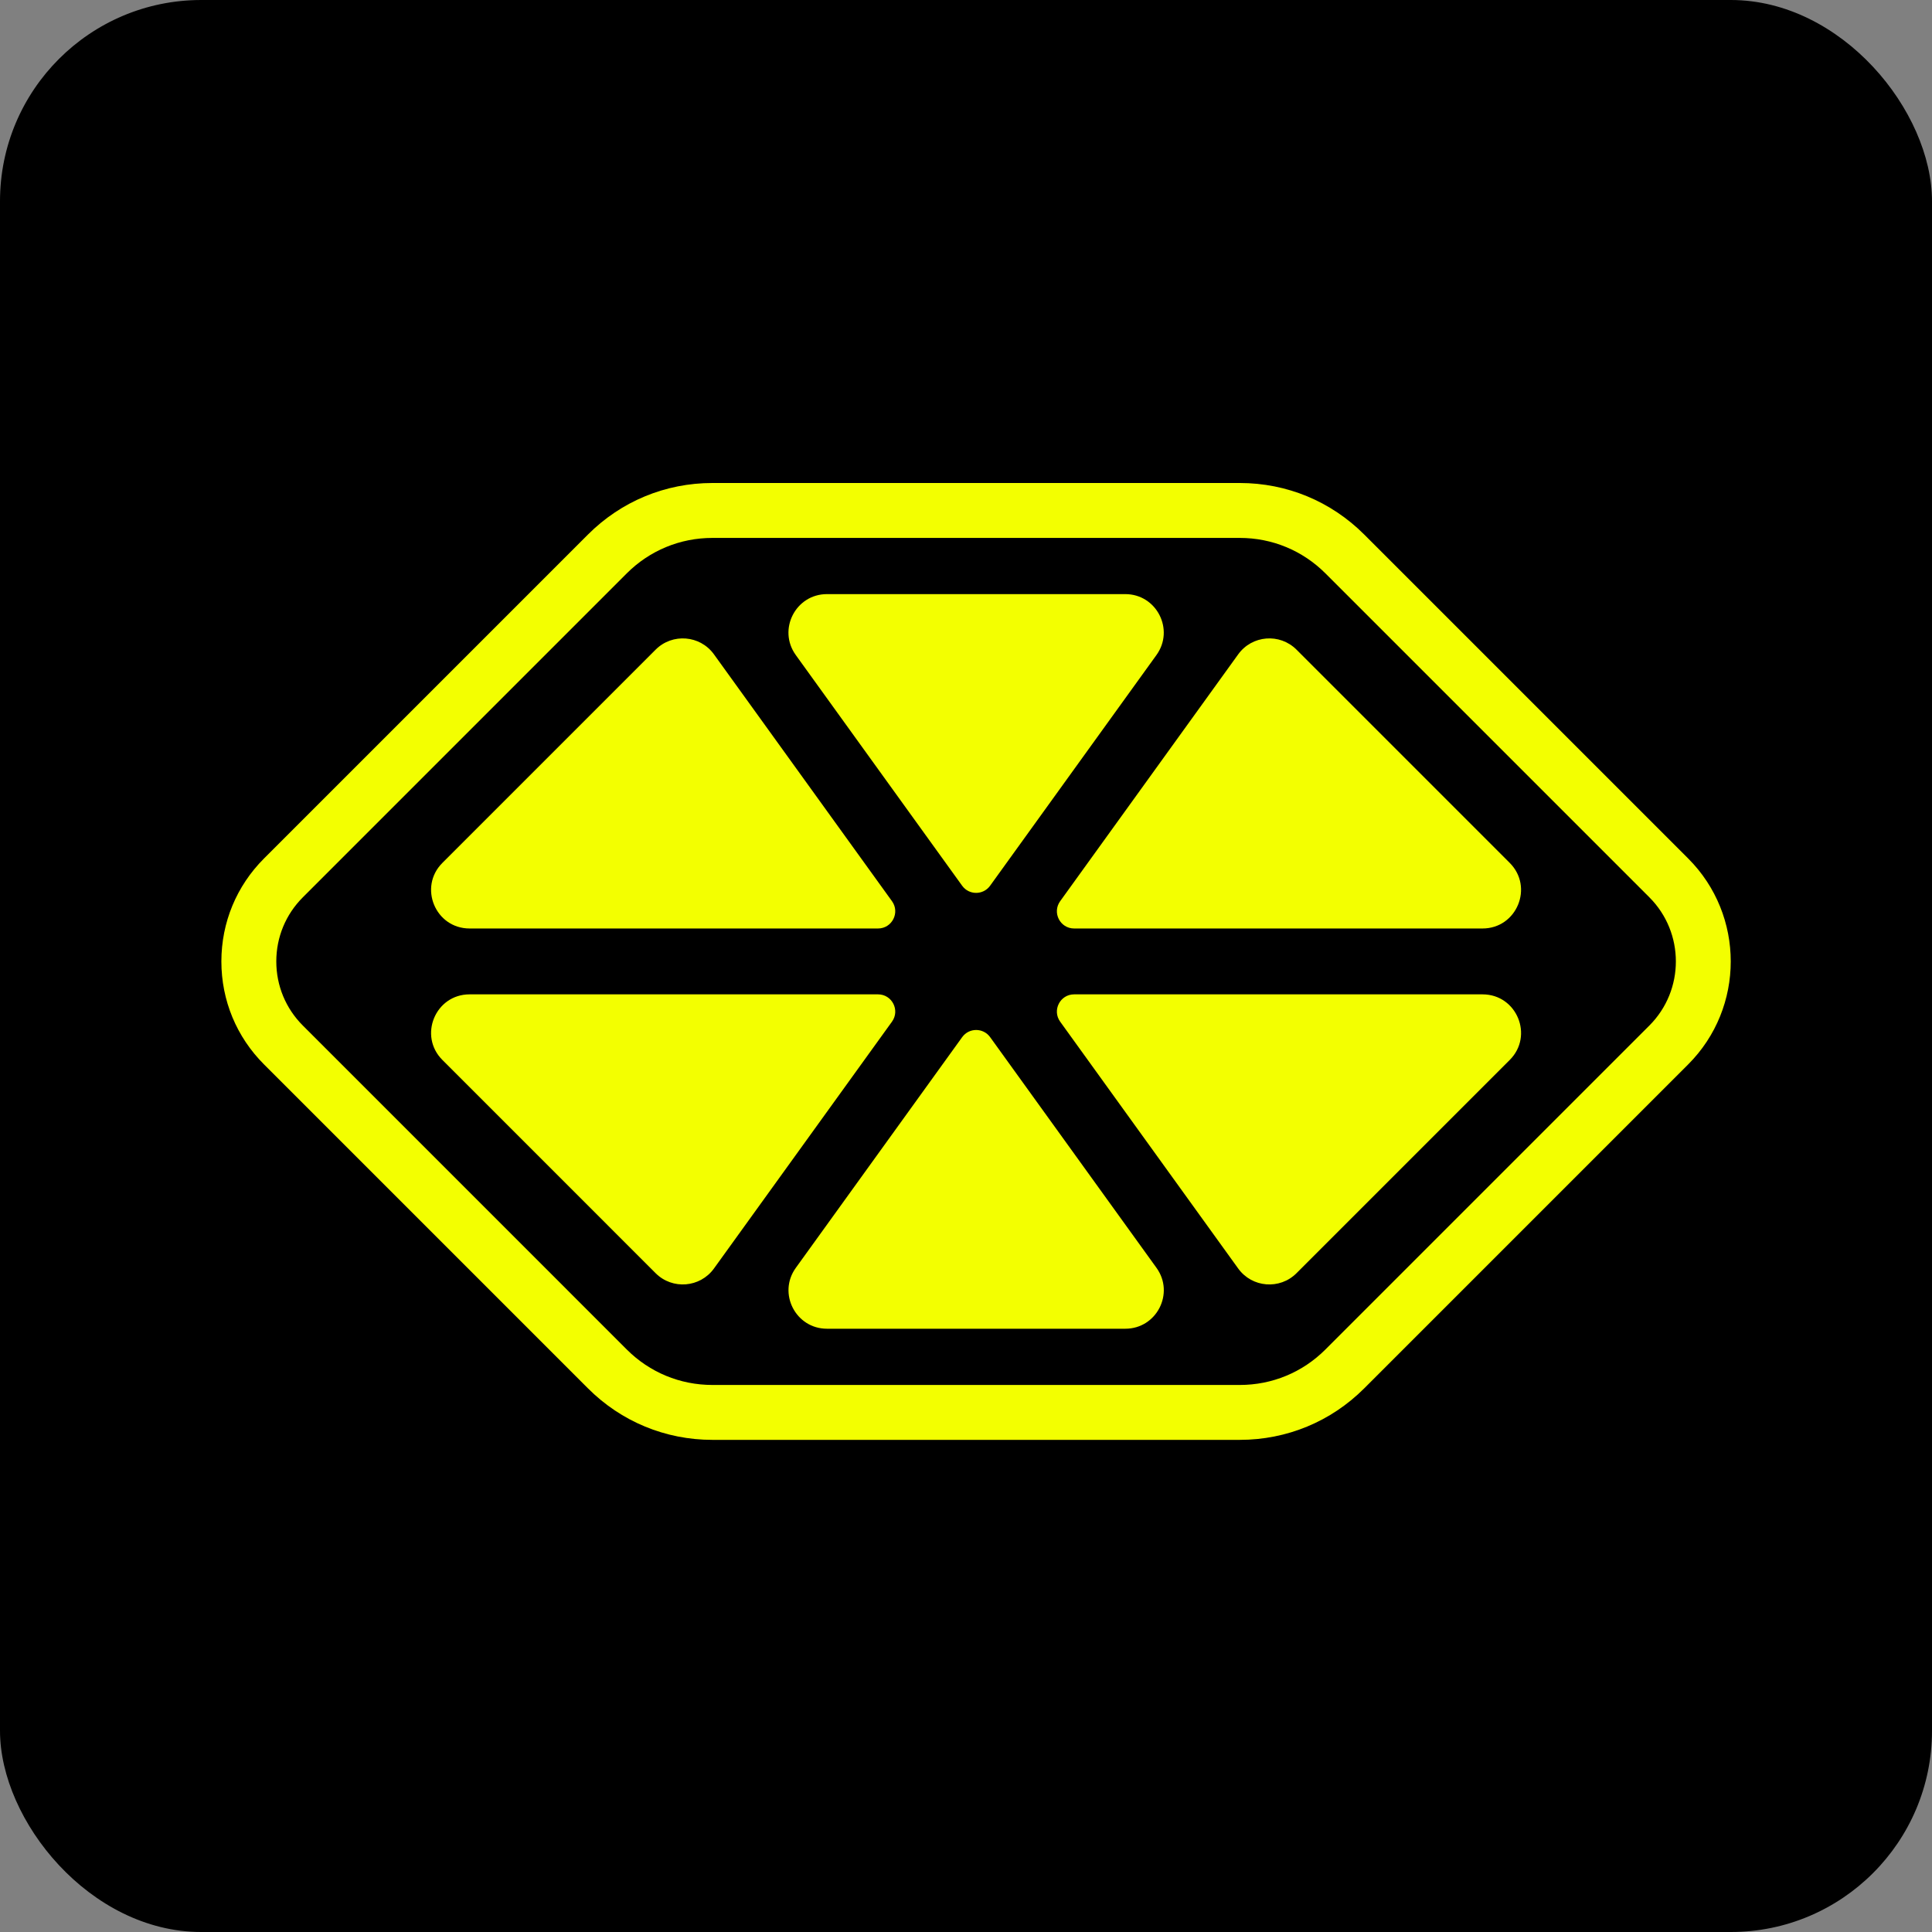 <svg width="96" height="96" viewBox="0 0 96 96" fill="none" xmlns="http://www.w3.org/2000/svg">
<rect x="0" y="0" width="96" height="96" fill="#808080" stroke="none"/>
<rect width="96" height="96" rx="10" fill="black"/>
<path d="M39.542 32.549L47.809 44.012C48.15 44.485 48.855 44.485 49.197 44.012L57.463 32.549C58.374 31.286 57.472 29.521 55.914 29.521H41.091C39.533 29.521 38.631 31.286 39.542 32.549Z" fill="#F3FF00"/>
<path d="M43.628 49.409H23.334C21.632 49.409 20.78 51.466 21.983 52.669L32.577 63.264C33.409 64.096 34.789 63.985 35.477 63.03L44.322 50.766C44.73 50.2 44.326 49.409 43.628 49.409Z" fill="#F3FF00"/>
<path d="M44.322 44.779L35.477 32.515C34.789 31.56 33.409 31.449 32.577 32.281L21.983 42.876C20.78 44.079 21.632 46.136 23.334 46.136H43.628C44.325 46.136 44.73 45.346 44.322 44.779Z" fill="#F3FF00"/>
<path d="M47.81 51.535L39.544 62.998C38.633 64.261 39.535 66.024 41.093 66.024H55.916C57.474 66.024 58.376 64.261 57.465 62.998L49.199 51.535C48.857 51.061 48.152 51.061 47.81 51.535Z" fill="#F3FF00"/>
<path d="M52.679 50.766L61.524 63.03C62.212 63.985 63.591 64.096 64.423 63.264L75.018 52.669C76.221 51.466 75.369 49.409 73.667 49.409H53.373C52.675 49.409 52.271 50.2 52.679 50.766Z" fill="#F3FF00"/>
<path d="M53.373 46.136H73.667C75.368 46.136 76.22 44.079 75.017 42.876L64.423 32.281C63.591 31.449 62.212 31.56 61.524 32.515L52.679 44.779C52.271 45.346 52.675 46.136 53.373 46.136Z" fill="#F3FF00"/>
<path d="M35.399 26.729C33.791 26.729 32.28 27.355 31.143 28.491L15.049 44.586C14.197 45.437 13.729 46.569 13.729 47.773C13.729 48.977 14.197 50.109 15.049 50.96L31.143 67.055C32.28 68.192 33.791 68.818 35.399 68.818H61.604C63.212 68.818 64.723 68.192 65.86 67.055L81.955 50.96C83.712 49.203 83.712 46.343 81.955 44.586L65.86 28.491C64.723 27.355 63.212 26.729 61.604 26.729H35.399ZM61.604 71.546H35.399C33.062 71.546 30.866 70.637 29.214 68.985L13.119 52.89C11.752 51.523 11 49.706 11 47.773C11 45.84 11.752 44.024 13.119 42.657L29.214 26.562C30.866 24.91 33.062 24 35.399 24H61.604C63.941 24 66.137 24.91 67.789 26.562L83.884 42.657C86.705 45.478 86.705 50.069 83.884 52.89L67.789 68.985C66.137 70.637 63.941 71.546 61.604 71.546Z" fill="#F3FF00"/>
</svg>
